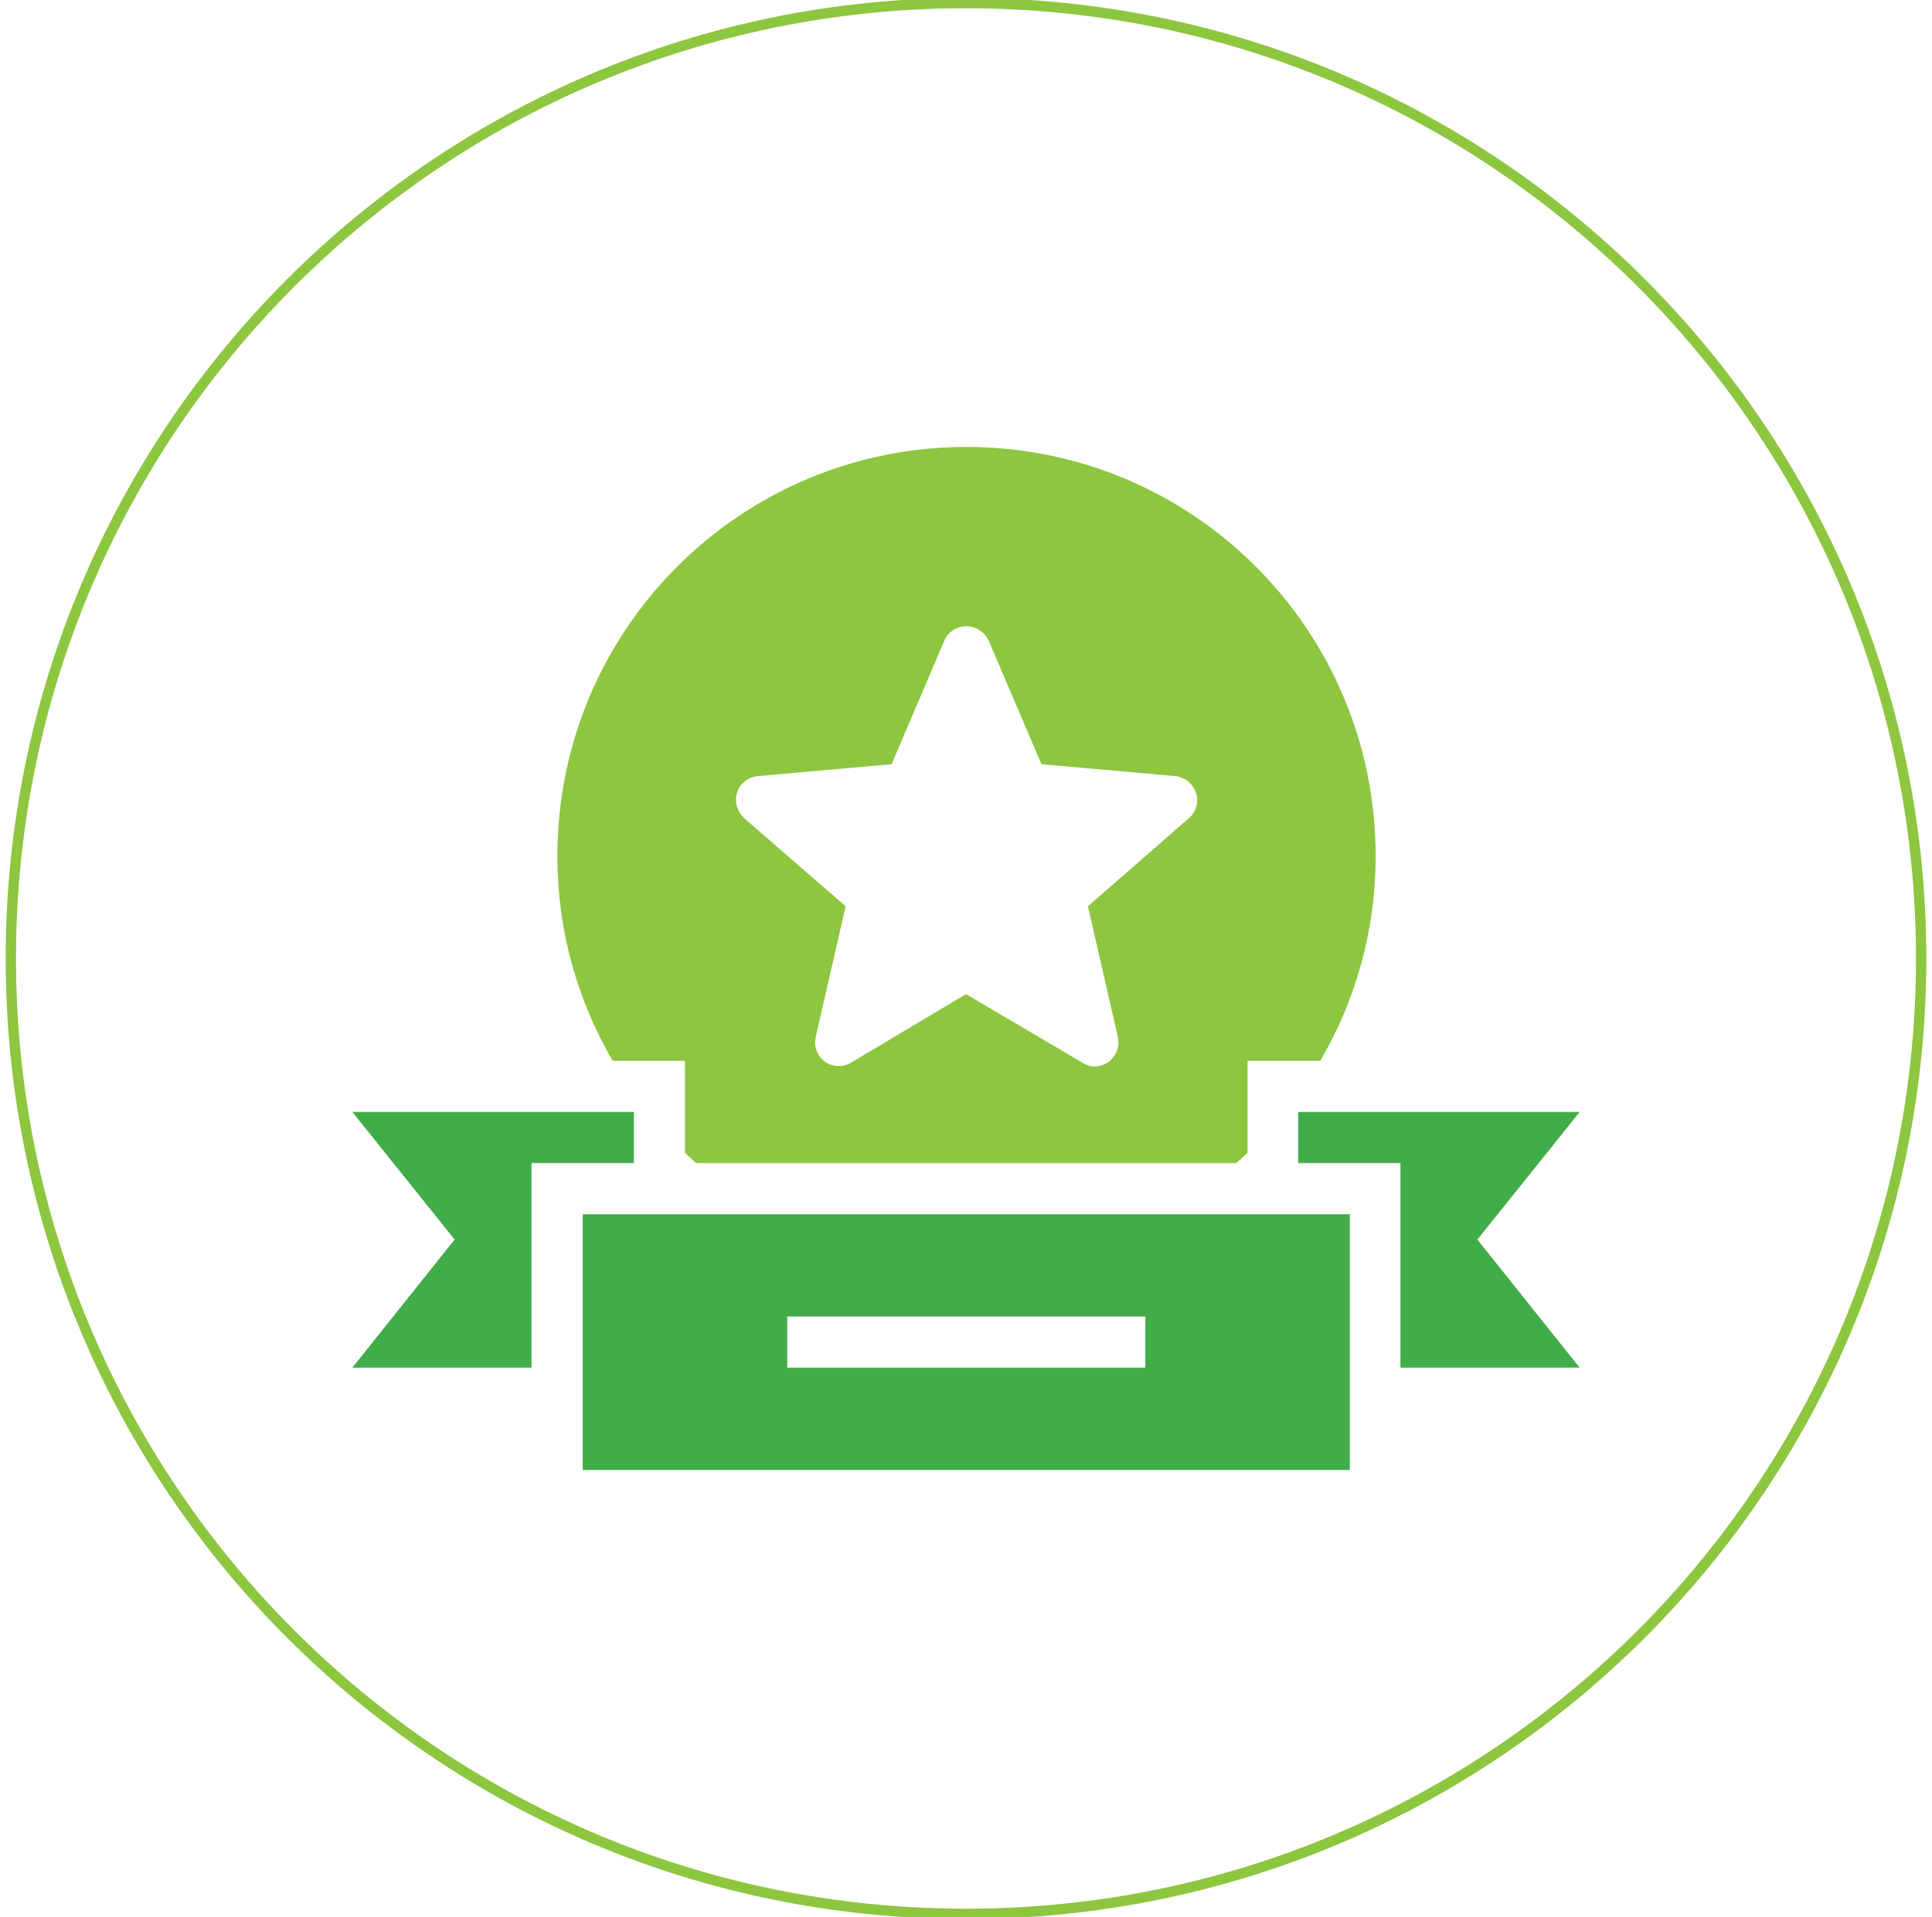 <?xml version="1.0" encoding="utf-8"?>
<!-- Generator: Adobe Illustrator 23.0.3, SVG Export Plug-In . SVG Version: 6.00 Build 0)  -->
<svg version="1.1" id="Layer_1" xmlns="http://www.w3.org/2000/svg" xmlns:xlink="http://www.w3.org/1999/xlink" x="0px" y="0px"
	 viewBox="0 0 374 371" style="enable-background:new 0 0 374 371;" xml:space="preserve">
<style type="text/css">
	.st0{fill:none;stroke:#8DC63F;stroke-width:2;}
	.st1{fill:#41AD49;}
	.st2{fill:#8DC63F;}
</style>
<g>
	<g>
		<path class="st0" d="M187,370.4c102.1,0,184.9-82.8,184.9-184.9S289.1,0.6,187,0.6S2.1,83.4,2.1,185.5S84.9,370.4,187,370.4z"/>
	</g>
	<path class="st1" d="M152.4,254.8h69.3v9.9h-69.3V254.8z M112.8,284.5h148.5V235H112.8V284.5z"/>
	<polygon class="st1" points="122.7,215.2 68.2,215.2 88,239.9 68.2,264.7 102.9,264.7 102.9,225.1 122.7,225.1 	"/>
	<polygon class="st1" points="305.8,215.2 251.3,215.2 251.3,225.1 271.1,225.1 271.1,264.7 305.8,264.7 286,239.9 	"/>
	<g>
		<path class="st2" d="M142.7,153.4c0.5-1.8,2.1-3,4-3.2l25.9-2.3l10.2-23.9c0.7-1.7,2.4-2.8,4.3-2.8c1.8,0,3.5,1.1,4.3,2.8
			l10.2,23.9l25.9,2.3c1.8,0.2,3.4,1.4,4,3.2c0.6,1.7,0.1,3.7-1.3,4.9l-19.6,17.1l5.8,25.3c0.4,1.8-0.3,3.7-1.8,4.8s-3.5,1.2-5,0.2
			L187,192.4l-22.3,13.3c-1.6,0.9-3.6,0.8-5-0.2c-1.5-1.1-2.2-3-1.8-4.8l5.8-25.3L144,158.3C142.7,157,142.1,155.1,142.7,153.4
			 M132.6,205.3v17.8c0.7,0.7,1.4,1.3,2.2,2h104.5c0.7-0.6,1.5-1.3,2.2-2v-17.8h14.1c6.8-11.7,10.7-25.1,10.7-39.6
			c0-43.8-35.4-79.2-79.2-79.2s-79.2,35.4-79.2,79.2c0,14.5,3.9,27.9,10.7,39.6L132.6,205.3L132.6,205.3z"/>
	</g>
</g>
</svg>
